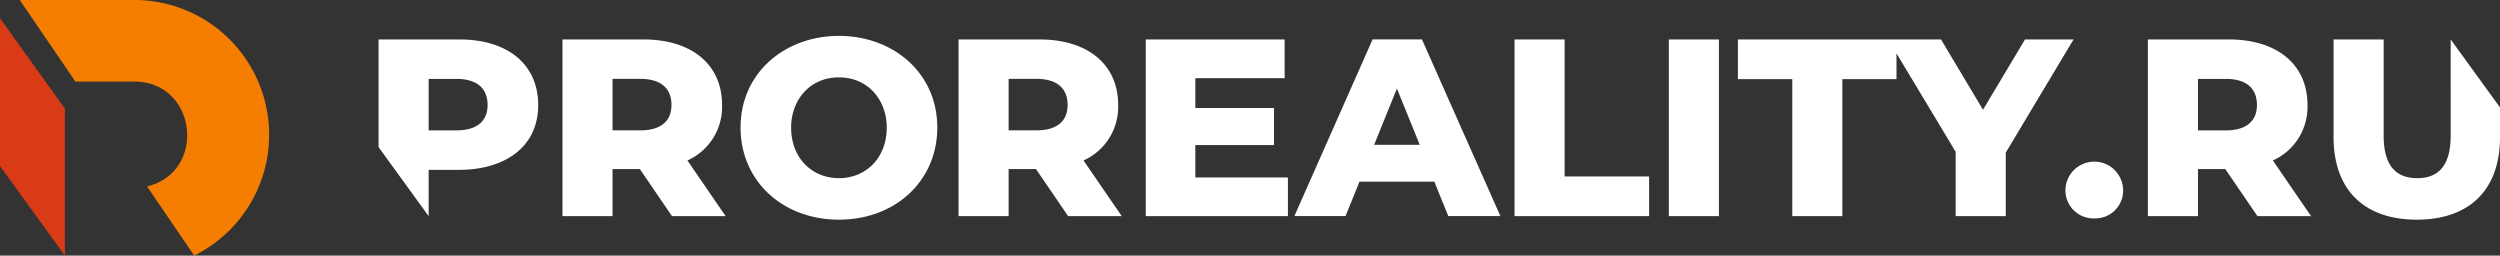 <?xml version="1.0" encoding="UTF-8"?> <svg xmlns="http://www.w3.org/2000/svg" width="322.799" height="33" viewBox="0 0 322.799 33"><rect x="0" y="0" width="322.799" height="33" fill="#333333" stroke="none"/><g id="proreality_logo_1_white" transform="translate(-225 -409)"><path id="Контур_1" data-name="Контур 1" d="M1629.972,743.039l4.932,7.185h-6.924l-4.148-6.074H1620.3v6.074h-6.466V727.412h10.45c6.239,0,10.158,3.234,10.158,8.458a7.573,7.573,0,0,1-4.475,7.169Zm119.078-1.012v8.2h-6.467v-8.3c-2.541-4.244-5.094-8.471-7.642-12.718v3.329h-6.989v17.685h-6.466V732.539h-7.022v-5.127h26.226l5.421,9.079,5.422-9.079h6.271c-2.917,4.886-5.842,9.739-8.753,14.615Zm11.43,8.49a3.594,3.594,0,0,0,3.723-3.69,3.724,3.724,0,0,0-7.446,0,3.613,3.613,0,0,0,3.723,3.69Zm52.387-14.327v3.843c0,6.826-3.984,10.649-10.745,10.649s-10.746-3.823-10.746-10.649V727.412h6.467v12.425c0,3.92,1.632,5.487,4.343,5.487,2.679,0,4.312-1.568,4.312-5.487V727.412l6.369,8.778Zm-107.32-8.778h6.467v22.811h-6.467V727.412Zm-19.922,0h6.466V745.1H1703v5.127h-17.375V727.412Zm-47.618,10.527V727.412h17.93v5h-11.529v3.854h10.158v4.783h-10.158v4.18h11.955v5h-18.356V737.939Zm145.532,5.1,4.931,7.185h-6.924l-4.148-6.074h-3.526v6.074H1767.4V727.412h10.452c6.237,0,10.156,3.233,10.156,8.458a7.57,7.57,0,0,1-4.474,7.168Zm-2.058-7.168c0-2.123-1.339-3.364-4.018-3.364h-3.592v6.647h3.592c2.269,0,4.018-.9,4.018-3.283Zm-236.067,14.355v-5.978h3.984c5.537,0,10.158-2.713,10.158-8.375,0-5.225-3.92-8.459-10.158-8.459h-10.451v13.9l6.467,8.914Zm3.592-11.073h-3.592v-6.646h3.592c2.679,0,4.017,1.241,4.017,3.365,0,2.383-1.751,3.281-4.017,3.281Zm49.382-12.2c6.948,0,12.7,4.72,12.7,11.838,0,6.858-5.389,11.889-12.7,11.889s-12.7-5.031-12.7-11.889c0-7.115,5.761-11.838,12.7-11.838Zm0,5.356c-3.768,0-6.172,2.929-6.172,6.482,0,3.952,2.71,6.532,6.172,6.532s6.173-2.58,6.173-6.532c0-3.554-2.4-6.482-6.173-6.482Zm-19.563,10.728,4.931,7.185h-6.924l-4.148-6.076h-3.527v6.076h-6.465V727.412h10.451c6.237,0,10.156,3.234,10.156,8.459a7.572,7.572,0,0,1-4.474,7.168Zm-2.058-7.168c0-2.124-1.339-3.365-4.016-3.365h-3.594v6.646h3.594c2.268,0,4.016-.9,4.016-3.281Zm90.536-8.459h6.368c3.373,7.616,6.751,15.2,10.125,22.811h-6.728l-1.8-4.441H1665.6l-1.8,4.441h-6.6c3.363-7.616,6.73-15.2,10.093-22.811Zm3.134,6.335c-.978,2.435-1.962,4.835-2.939,7.267h5.879c-.977-2.432-1.961-4.831-2.94-7.267Zm-42.523,2.123c0-2.123-1.339-3.364-4.016-3.364H1620.3v6.646h3.593C1626.166,739.152,1627.914,738.254,1627.914,735.87Z" transform="translate(-1265.067 -313.319)" fill="#fff" fill-rule="evenodd"></path><g id="Сгруппировать_1" data-name="Сгруппировать 1" transform="translate(225 409)"><path id="Контур_2" data-name="Контур 2" d="M1487.968,743.672l8.378,11.549v-18.97l-8.378-11.675Z" transform="translate(-1487.968 -722.221)" fill="#da3b17" fill-rule="evenodd"></path><path id="Контур_3" data-name="Контур 3" d="M1497.817,732.653h7.605c8.078,0,9.437,11.633,1.641,13.543l6.092,8.924a17.406,17.406,0,0,0-7.887-33h-14.643Z" transform="translate(-1488.078 -722.12)" fill="#f57e00" fill-rule="evenodd"></path></g></g></svg> 